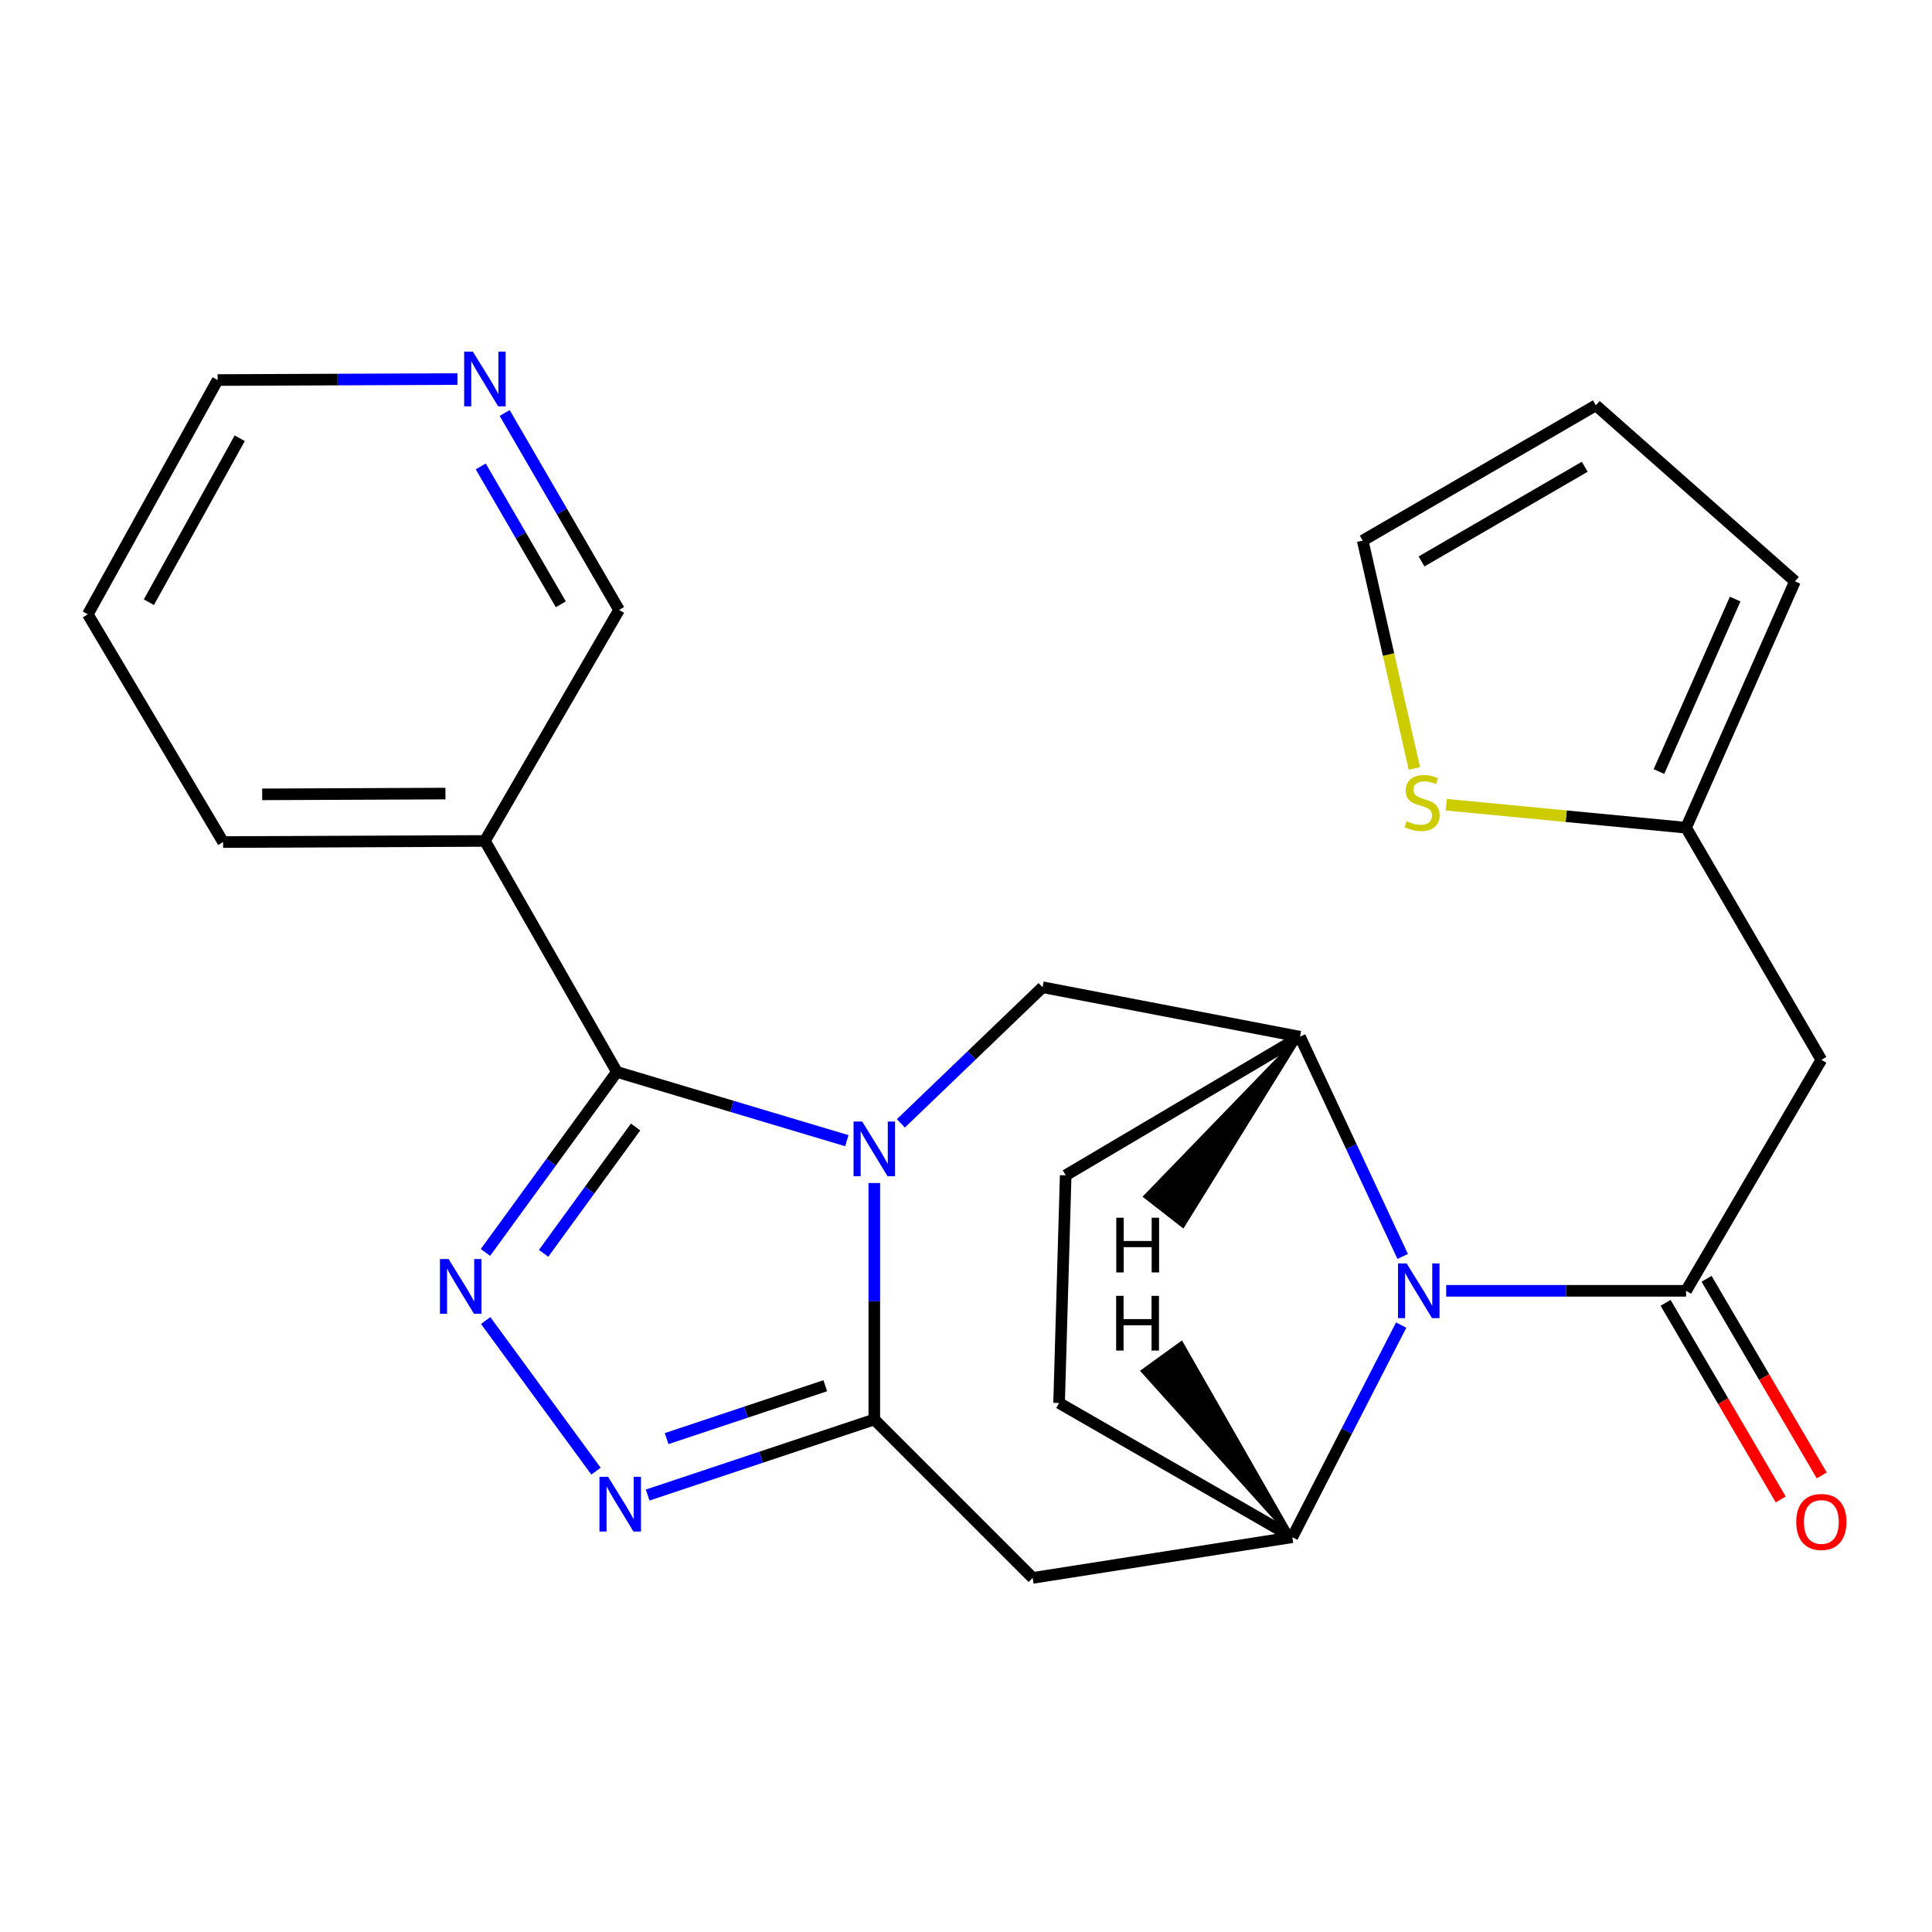 <?xml version='1.0' encoding='iso-8859-1'?>
<svg version='1.1' baseProfile='full'
              xmlns='http://www.w3.org/2000/svg'
                      xmlns:rdkit='http://www.rdkit.org/xml'
                      xmlns:xlink='http://www.w3.org/1999/xlink'
                  xml:space='preserve'
width='1000px' height='1000px' viewBox='0 0 1000 1000'>
<!-- END OF HEADER -->
<rect style='opacity:1.0;fill:#FFFFFF;stroke:none' width='1000' height='1000' x='0' y='0'> </rect>
<path class='bond-0' d='M 438.319,590.421 L 378.809,572.623' style='fill:none;fill-rule:evenodd;stroke:#0000FF;stroke-width:6px;stroke-linecap:butt;stroke-linejoin:miter;stroke-opacity:1' />
<path class='bond-0' d='M 378.809,572.623 L 319.298,554.826' style='fill:none;fill-rule:evenodd;stroke:#000000;stroke-width:6px;stroke-linecap:butt;stroke-linejoin:miter;stroke-opacity:1' />
<path class='bond-1' d='M 452.536,612.334 L 452.536,673.533' style='fill:none;fill-rule:evenodd;stroke:#0000FF;stroke-width:6px;stroke-linecap:butt;stroke-linejoin:miter;stroke-opacity:1' />
<path class='bond-1' d='M 452.536,673.533 L 452.536,734.732' style='fill:none;fill-rule:evenodd;stroke:#000000;stroke-width:6px;stroke-linecap:butt;stroke-linejoin:miter;stroke-opacity:1' />
<path class='bond-9' d='M 466.296,581.453 L 502.968,546.22' style='fill:none;fill-rule:evenodd;stroke:#0000FF;stroke-width:6px;stroke-linecap:butt;stroke-linejoin:miter;stroke-opacity:1' />
<path class='bond-9' d='M 502.968,546.22 L 539.639,510.987' style='fill:none;fill-rule:evenodd;stroke:#000000;stroke-width:6px;stroke-linecap:butt;stroke-linejoin:miter;stroke-opacity:1' />
<path class='bond-2' d='M 319.298,554.826 L 285.283,601.541' style='fill:none;fill-rule:evenodd;stroke:#000000;stroke-width:6px;stroke-linecap:butt;stroke-linejoin:miter;stroke-opacity:1' />
<path class='bond-2' d='M 285.283,601.541 L 251.267,648.257' style='fill:none;fill-rule:evenodd;stroke:#0000FF;stroke-width:6px;stroke-linecap:butt;stroke-linejoin:miter;stroke-opacity:1' />
<path class='bond-2' d='M 328.985,583.324 L 305.173,616.025' style='fill:none;fill-rule:evenodd;stroke:#000000;stroke-width:6px;stroke-linecap:butt;stroke-linejoin:miter;stroke-opacity:1' />
<path class='bond-2' d='M 305.173,616.025 L 281.362,648.726' style='fill:none;fill-rule:evenodd;stroke:#0000FF;stroke-width:6px;stroke-linecap:butt;stroke-linejoin:miter;stroke-opacity:1' />
<path class='bond-11' d='M 319.298,554.826 L 250.991,435.271' style='fill:none;fill-rule:evenodd;stroke:#000000;stroke-width:6px;stroke-linecap:butt;stroke-linejoin:miter;stroke-opacity:1' />
<path class='bond-5' d='M 452.536,734.732 L 393.881,754.283' style='fill:none;fill-rule:evenodd;stroke:#000000;stroke-width:6px;stroke-linecap:butt;stroke-linejoin:miter;stroke-opacity:1' />
<path class='bond-5' d='M 393.881,754.283 L 335.226,773.835' style='fill:none;fill-rule:evenodd;stroke:#0000FF;stroke-width:6px;stroke-linecap:butt;stroke-linejoin:miter;stroke-opacity:1' />
<path class='bond-5' d='M 427.159,717.255 L 386.1,730.941' style='fill:none;fill-rule:evenodd;stroke:#000000;stroke-width:6px;stroke-linecap:butt;stroke-linejoin:miter;stroke-opacity:1' />
<path class='bond-5' d='M 386.1,730.941 L 345.042,744.627' style='fill:none;fill-rule:evenodd;stroke:#0000FF;stroke-width:6px;stroke-linecap:butt;stroke-linejoin:miter;stroke-opacity:1' />
<path class='bond-7' d='M 452.536,734.732 L 534.513,816.722' style='fill:none;fill-rule:evenodd;stroke:#000000;stroke-width:6px;stroke-linecap:butt;stroke-linejoin:miter;stroke-opacity:1' />
<path class='bond-25' d='M 251.387,683.504 L 308.491,761.464' style='fill:none;fill-rule:evenodd;stroke:#0000FF;stroke-width:6px;stroke-linecap:butt;stroke-linejoin:miter;stroke-opacity:1' />
<path class='bond-3' d='M 726.032,650.33 L 699.448,593.467' style='fill:none;fill-rule:evenodd;stroke:#0000FF;stroke-width:6px;stroke-linecap:butt;stroke-linejoin:miter;stroke-opacity:1' />
<path class='bond-3' d='M 699.448,593.467 L 672.863,536.604' style='fill:none;fill-rule:evenodd;stroke:#000000;stroke-width:6px;stroke-linecap:butt;stroke-linejoin:miter;stroke-opacity:1' />
<path class='bond-4' d='M 748.548,668.12 L 810.631,668.12' style='fill:none;fill-rule:evenodd;stroke:#0000FF;stroke-width:6px;stroke-linecap:butt;stroke-linejoin:miter;stroke-opacity:1' />
<path class='bond-4' d='M 810.631,668.12 L 872.713,668.12' style='fill:none;fill-rule:evenodd;stroke:#000000;stroke-width:6px;stroke-linecap:butt;stroke-linejoin:miter;stroke-opacity:1' />
<path class='bond-26' d='M 725.244,685.863 L 697.071,740.76' style='fill:none;fill-rule:evenodd;stroke:#0000FF;stroke-width:6px;stroke-linecap:butt;stroke-linejoin:miter;stroke-opacity:1' />
<path class='bond-26' d='M 697.071,740.76 L 668.899,795.657' style='fill:none;fill-rule:evenodd;stroke:#000000;stroke-width:6px;stroke-linecap:butt;stroke-linejoin:miter;stroke-opacity:1' />
<path class='bond-10' d='M 872.713,668.12 L 942.729,548.565' style='fill:none;fill-rule:evenodd;stroke:#000000;stroke-width:6px;stroke-linecap:butt;stroke-linejoin:miter;stroke-opacity:1' />
<path class='bond-14' d='M 862.097,674.337 L 891.898,725.222' style='fill:none;fill-rule:evenodd;stroke:#000000;stroke-width:6px;stroke-linecap:butt;stroke-linejoin:miter;stroke-opacity:1' />
<path class='bond-14' d='M 891.898,725.222 L 921.698,776.108' style='fill:none;fill-rule:evenodd;stroke:#FF0000;stroke-width:6px;stroke-linecap:butt;stroke-linejoin:miter;stroke-opacity:1' />
<path class='bond-14' d='M 883.33,661.902 L 913.13,712.788' style='fill:none;fill-rule:evenodd;stroke:#000000;stroke-width:6px;stroke-linecap:butt;stroke-linejoin:miter;stroke-opacity:1' />
<path class='bond-14' d='M 913.13,712.788 L 942.931,763.673' style='fill:none;fill-rule:evenodd;stroke:#FF0000;stroke-width:6px;stroke-linecap:butt;stroke-linejoin:miter;stroke-opacity:1' />
<path class='bond-6' d='M 668.899,795.657 L 534.513,816.722' style='fill:none;fill-rule:evenodd;stroke:#000000;stroke-width:6px;stroke-linecap:butt;stroke-linejoin:miter;stroke-opacity:1' />
<path class='bond-27' d='M 668.899,795.657 L 548.183,726.188' style='fill:none;fill-rule:evenodd;stroke:#000000;stroke-width:6px;stroke-linecap:butt;stroke-linejoin:miter;stroke-opacity:1' />
<path class='bond-30' d='M 668.899,795.657 L 611.48,695.256 L 591.541,709.674 Z' style='fill:#000000;fill-rule:evenodd;fill-opacity:1;stroke:#000000;stroke-width:2px;stroke-linecap:butt;stroke-linejoin:miter;stroke-opacity:1;' />
<path class='bond-8' d='M 672.863,536.604 L 539.639,510.987' style='fill:none;fill-rule:evenodd;stroke:#000000;stroke-width:6px;stroke-linecap:butt;stroke-linejoin:miter;stroke-opacity:1' />
<path class='bond-16' d='M 672.863,536.604 L 551.6,608.342' style='fill:none;fill-rule:evenodd;stroke:#000000;stroke-width:6px;stroke-linecap:butt;stroke-linejoin:miter;stroke-opacity:1' />
<path class='bond-31' d='M 672.863,536.604 L 592.851,619.312 L 612.264,634.431 Z' style='fill:#000000;fill-rule:evenodd;fill-opacity:1;stroke:#000000;stroke-width:2px;stroke-linecap:butt;stroke-linejoin:miter;stroke-opacity:1;' />
<path class='bond-12' d='M 942.729,548.565 L 872.713,428.423' style='fill:none;fill-rule:evenodd;stroke:#000000;stroke-width:6px;stroke-linecap:butt;stroke-linejoin:miter;stroke-opacity:1' />
<path class='bond-21' d='M 250.991,435.271 L 320.433,315.703' style='fill:none;fill-rule:evenodd;stroke:#000000;stroke-width:6px;stroke-linecap:butt;stroke-linejoin:miter;stroke-opacity:1' />
<path class='bond-22' d='M 250.991,435.271 L 115.484,435.845' style='fill:none;fill-rule:evenodd;stroke:#000000;stroke-width:6px;stroke-linecap:butt;stroke-linejoin:miter;stroke-opacity:1' />
<path class='bond-22' d='M 230.561,410.752 L 135.706,411.154' style='fill:none;fill-rule:evenodd;stroke:#000000;stroke-width:6px;stroke-linecap:butt;stroke-linejoin:miter;stroke-opacity:1' />
<path class='bond-13' d='M 872.713,428.423 L 810.648,422.474' style='fill:none;fill-rule:evenodd;stroke:#000000;stroke-width:6px;stroke-linecap:butt;stroke-linejoin:miter;stroke-opacity:1' />
<path class='bond-13' d='M 810.648,422.474 L 748.583,416.526' style='fill:none;fill-rule:evenodd;stroke:#CCCC00;stroke-width:6px;stroke-linecap:butt;stroke-linejoin:miter;stroke-opacity:1' />
<path class='bond-18' d='M 872.713,428.423 L 929.073,300.899' style='fill:none;fill-rule:evenodd;stroke:#000000;stroke-width:6px;stroke-linecap:butt;stroke-linejoin:miter;stroke-opacity:1' />
<path class='bond-18' d='M 858.662,399.348 L 898.114,310.081' style='fill:none;fill-rule:evenodd;stroke:#000000;stroke-width:6px;stroke-linecap:butt;stroke-linejoin:miter;stroke-opacity:1' />
<path class='bond-17' d='M 732.08,397.733 L 718.704,338.777' style='fill:none;fill-rule:evenodd;stroke:#CCCC00;stroke-width:6px;stroke-linecap:butt;stroke-linejoin:miter;stroke-opacity:1' />
<path class='bond-17' d='M 718.704,338.777 L 705.329,279.82' style='fill:none;fill-rule:evenodd;stroke:#000000;stroke-width:6px;stroke-linecap:butt;stroke-linejoin:miter;stroke-opacity:1' />
<path class='bond-15' d='M 548.183,726.188 L 551.6,608.342' style='fill:none;fill-rule:evenodd;stroke:#000000;stroke-width:6px;stroke-linecap:butt;stroke-linejoin:miter;stroke-opacity:1' />
<path class='bond-29' d='M 705.329,279.82 L 826.018,209.804' style='fill:none;fill-rule:evenodd;stroke:#000000;stroke-width:6px;stroke-linecap:butt;stroke-linejoin:miter;stroke-opacity:1' />
<path class='bond-29' d='M 735.779,290.601 L 820.262,241.59' style='fill:none;fill-rule:evenodd;stroke:#000000;stroke-width:6px;stroke-linecap:butt;stroke-linejoin:miter;stroke-opacity:1' />
<path class='bond-20' d='M 929.073,300.899 L 826.018,209.804' style='fill:none;fill-rule:evenodd;stroke:#000000;stroke-width:6px;stroke-linecap:butt;stroke-linejoin:miter;stroke-opacity:1' />
<path class='bond-19' d='M 261.223,213.765 L 290.828,264.734' style='fill:none;fill-rule:evenodd;stroke:#0000FF;stroke-width:6px;stroke-linecap:butt;stroke-linejoin:miter;stroke-opacity:1' />
<path class='bond-19' d='M 290.828,264.734 L 320.433,315.703' style='fill:none;fill-rule:evenodd;stroke:#000000;stroke-width:6px;stroke-linecap:butt;stroke-linejoin:miter;stroke-opacity:1' />
<path class='bond-19' d='M 248.828,241.414 L 269.552,277.092' style='fill:none;fill-rule:evenodd;stroke:#0000FF;stroke-width:6px;stroke-linecap:butt;stroke-linejoin:miter;stroke-opacity:1' />
<path class='bond-19' d='M 269.552,277.092 L 290.275,312.77' style='fill:none;fill-rule:evenodd;stroke:#000000;stroke-width:6px;stroke-linecap:butt;stroke-linejoin:miter;stroke-opacity:1' />
<path class='bond-28' d='M 236.792,196.206 L 174.717,196.457' style='fill:none;fill-rule:evenodd;stroke:#0000FF;stroke-width:6px;stroke-linecap:butt;stroke-linejoin:miter;stroke-opacity:1' />
<path class='bond-28' d='M 174.717,196.457 L 112.641,196.709' style='fill:none;fill-rule:evenodd;stroke:#000000;stroke-width:6px;stroke-linecap:butt;stroke-linejoin:miter;stroke-opacity:1' />
<path class='bond-24' d='M 115.484,435.845 L 45.455,317.972' style='fill:none;fill-rule:evenodd;stroke:#000000;stroke-width:6px;stroke-linecap:butt;stroke-linejoin:miter;stroke-opacity:1' />
<path class='bond-23' d='M 112.641,196.709 L 45.455,317.972' style='fill:none;fill-rule:evenodd;stroke:#000000;stroke-width:6px;stroke-linecap:butt;stroke-linejoin:miter;stroke-opacity:1' />
<path class='bond-23' d='M 124.086,226.823 L 77.055,311.707' style='fill:none;fill-rule:evenodd;stroke:#000000;stroke-width:6px;stroke-linecap:butt;stroke-linejoin:miter;stroke-opacity:1' />
<path  class='atom-0' d='M 446.276 580.513
L 455.556 595.513
Q 456.476 596.993, 457.956 599.673
Q 459.436 602.353, 459.516 602.513
L 459.516 580.513
L 463.276 580.513
L 463.276 608.833
L 459.396 608.833
L 449.436 592.433
Q 448.276 590.513, 447.036 588.313
Q 445.836 586.113, 445.476 585.433
L 445.476 608.833
L 441.796 608.833
L 441.796 580.513
L 446.276 580.513
' fill='#0000FF'/>
<path  class='atom-3' d='M 232.196 651.691
L 241.476 666.691
Q 242.396 668.171, 243.876 670.851
Q 245.356 673.531, 245.436 673.691
L 245.436 651.691
L 249.196 651.691
L 249.196 680.011
L 245.316 680.011
L 235.356 663.611
Q 234.196 661.691, 232.956 659.491
Q 231.756 657.291, 231.396 656.611
L 231.396 680.011
L 227.716 680.011
L 227.716 651.691
L 232.196 651.691
' fill='#0000FF'/>
<path  class='atom-4' d='M 728.089 653.96
L 737.369 668.96
Q 738.289 670.44, 739.769 673.12
Q 741.249 675.8, 741.329 675.96
L 741.329 653.96
L 745.089 653.96
L 745.089 682.28
L 741.209 682.28
L 731.249 665.88
Q 730.089 663.96, 728.849 661.76
Q 727.649 659.56, 727.289 658.88
L 727.289 682.28
L 723.609 682.28
L 723.609 653.96
L 728.089 653.96
' fill='#0000FF'/>
<path  class='atom-6' d='M 314.761 764.41
L 324.041 779.41
Q 324.961 780.89, 326.441 783.57
Q 327.921 786.25, 328.001 786.41
L 328.001 764.41
L 331.761 764.41
L 331.761 792.73
L 327.881 792.73
L 317.921 776.33
Q 316.761 774.41, 315.521 772.21
Q 314.321 770.01, 313.961 769.33
L 313.961 792.73
L 310.281 792.73
L 310.281 764.41
L 314.761 764.41
' fill='#0000FF'/>
<path  class='atom-14' d='M 728.072 425.047
Q 728.392 425.167, 729.712 425.727
Q 731.032 426.287, 732.472 426.647
Q 733.952 426.967, 735.392 426.967
Q 738.072 426.967, 739.632 425.687
Q 741.192 424.367, 741.192 422.087
Q 741.192 420.527, 740.392 419.567
Q 739.632 418.607, 738.432 418.087
Q 737.232 417.567, 735.232 416.967
Q 732.712 416.207, 731.192 415.487
Q 729.712 414.767, 728.632 413.247
Q 727.592 411.727, 727.592 409.167
Q 727.592 405.607, 729.992 403.407
Q 732.432 401.207, 737.232 401.207
Q 740.512 401.207, 744.232 402.767
L 743.312 405.847
Q 739.912 404.447, 737.352 404.447
Q 734.592 404.447, 733.072 405.607
Q 731.552 406.727, 731.592 408.687
Q 731.592 410.207, 732.352 411.127
Q 733.152 412.047, 734.272 412.567
Q 735.432 413.087, 737.352 413.687
Q 739.912 414.487, 741.432 415.287
Q 742.952 416.087, 744.032 417.727
Q 745.152 419.327, 745.152 422.087
Q 745.152 426.007, 742.512 428.127
Q 739.912 430.207, 735.552 430.207
Q 733.032 430.207, 731.112 429.647
Q 729.232 429.127, 726.992 428.207
L 728.072 425.047
' fill='#CCCC00'/>
<path  class='atom-15' d='M 929.729 787.754
Q 929.729 780.954, 933.089 777.154
Q 936.449 773.354, 942.729 773.354
Q 949.009 773.354, 952.369 777.154
Q 955.729 780.954, 955.729 787.754
Q 955.729 794.634, 952.329 798.554
Q 948.929 802.434, 942.729 802.434
Q 936.489 802.434, 933.089 798.554
Q 929.729 794.674, 929.729 787.754
M 942.729 799.234
Q 947.049 799.234, 949.369 796.354
Q 951.729 793.434, 951.729 787.754
Q 951.729 782.194, 949.369 779.394
Q 947.049 776.554, 942.729 776.554
Q 938.409 776.554, 936.049 779.354
Q 933.729 782.154, 933.729 787.754
Q 933.729 793.474, 936.049 796.354
Q 938.409 799.234, 942.729 799.234
' fill='#FF0000'/>
<path  class='atom-20' d='M 244.731 181.988
L 254.011 196.988
Q 254.931 198.468, 256.411 201.148
Q 257.891 203.828, 257.971 203.988
L 257.971 181.988
L 261.731 181.988
L 261.731 210.308
L 257.851 210.308
L 247.891 193.908
Q 246.731 191.988, 245.491 189.788
Q 244.291 187.588, 243.931 186.908
L 243.931 210.308
L 240.251 210.308
L 240.251 181.988
L 244.731 181.988
' fill='#0000FF'/>
<path  class='atom-26' d='M 577.72 670.727
L 581.56 670.727
L 581.56 682.767
L 596.04 682.767
L 596.04 670.727
L 599.88 670.727
L 599.88 699.047
L 596.04 699.047
L 596.04 685.967
L 581.56 685.967
L 581.56 699.047
L 577.72 699.047
L 577.72 670.727
' fill='#000000'/>
<path  class='atom-27' d='M 577.787 630.289
L 581.627 630.289
L 581.627 642.329
L 596.107 642.329
L 596.107 630.289
L 599.947 630.289
L 599.947 658.609
L 596.107 658.609
L 596.107 645.529
L 581.627 645.529
L 581.627 658.609
L 577.787 658.609
L 577.787 630.289
' fill='#000000'/>
</svg>
